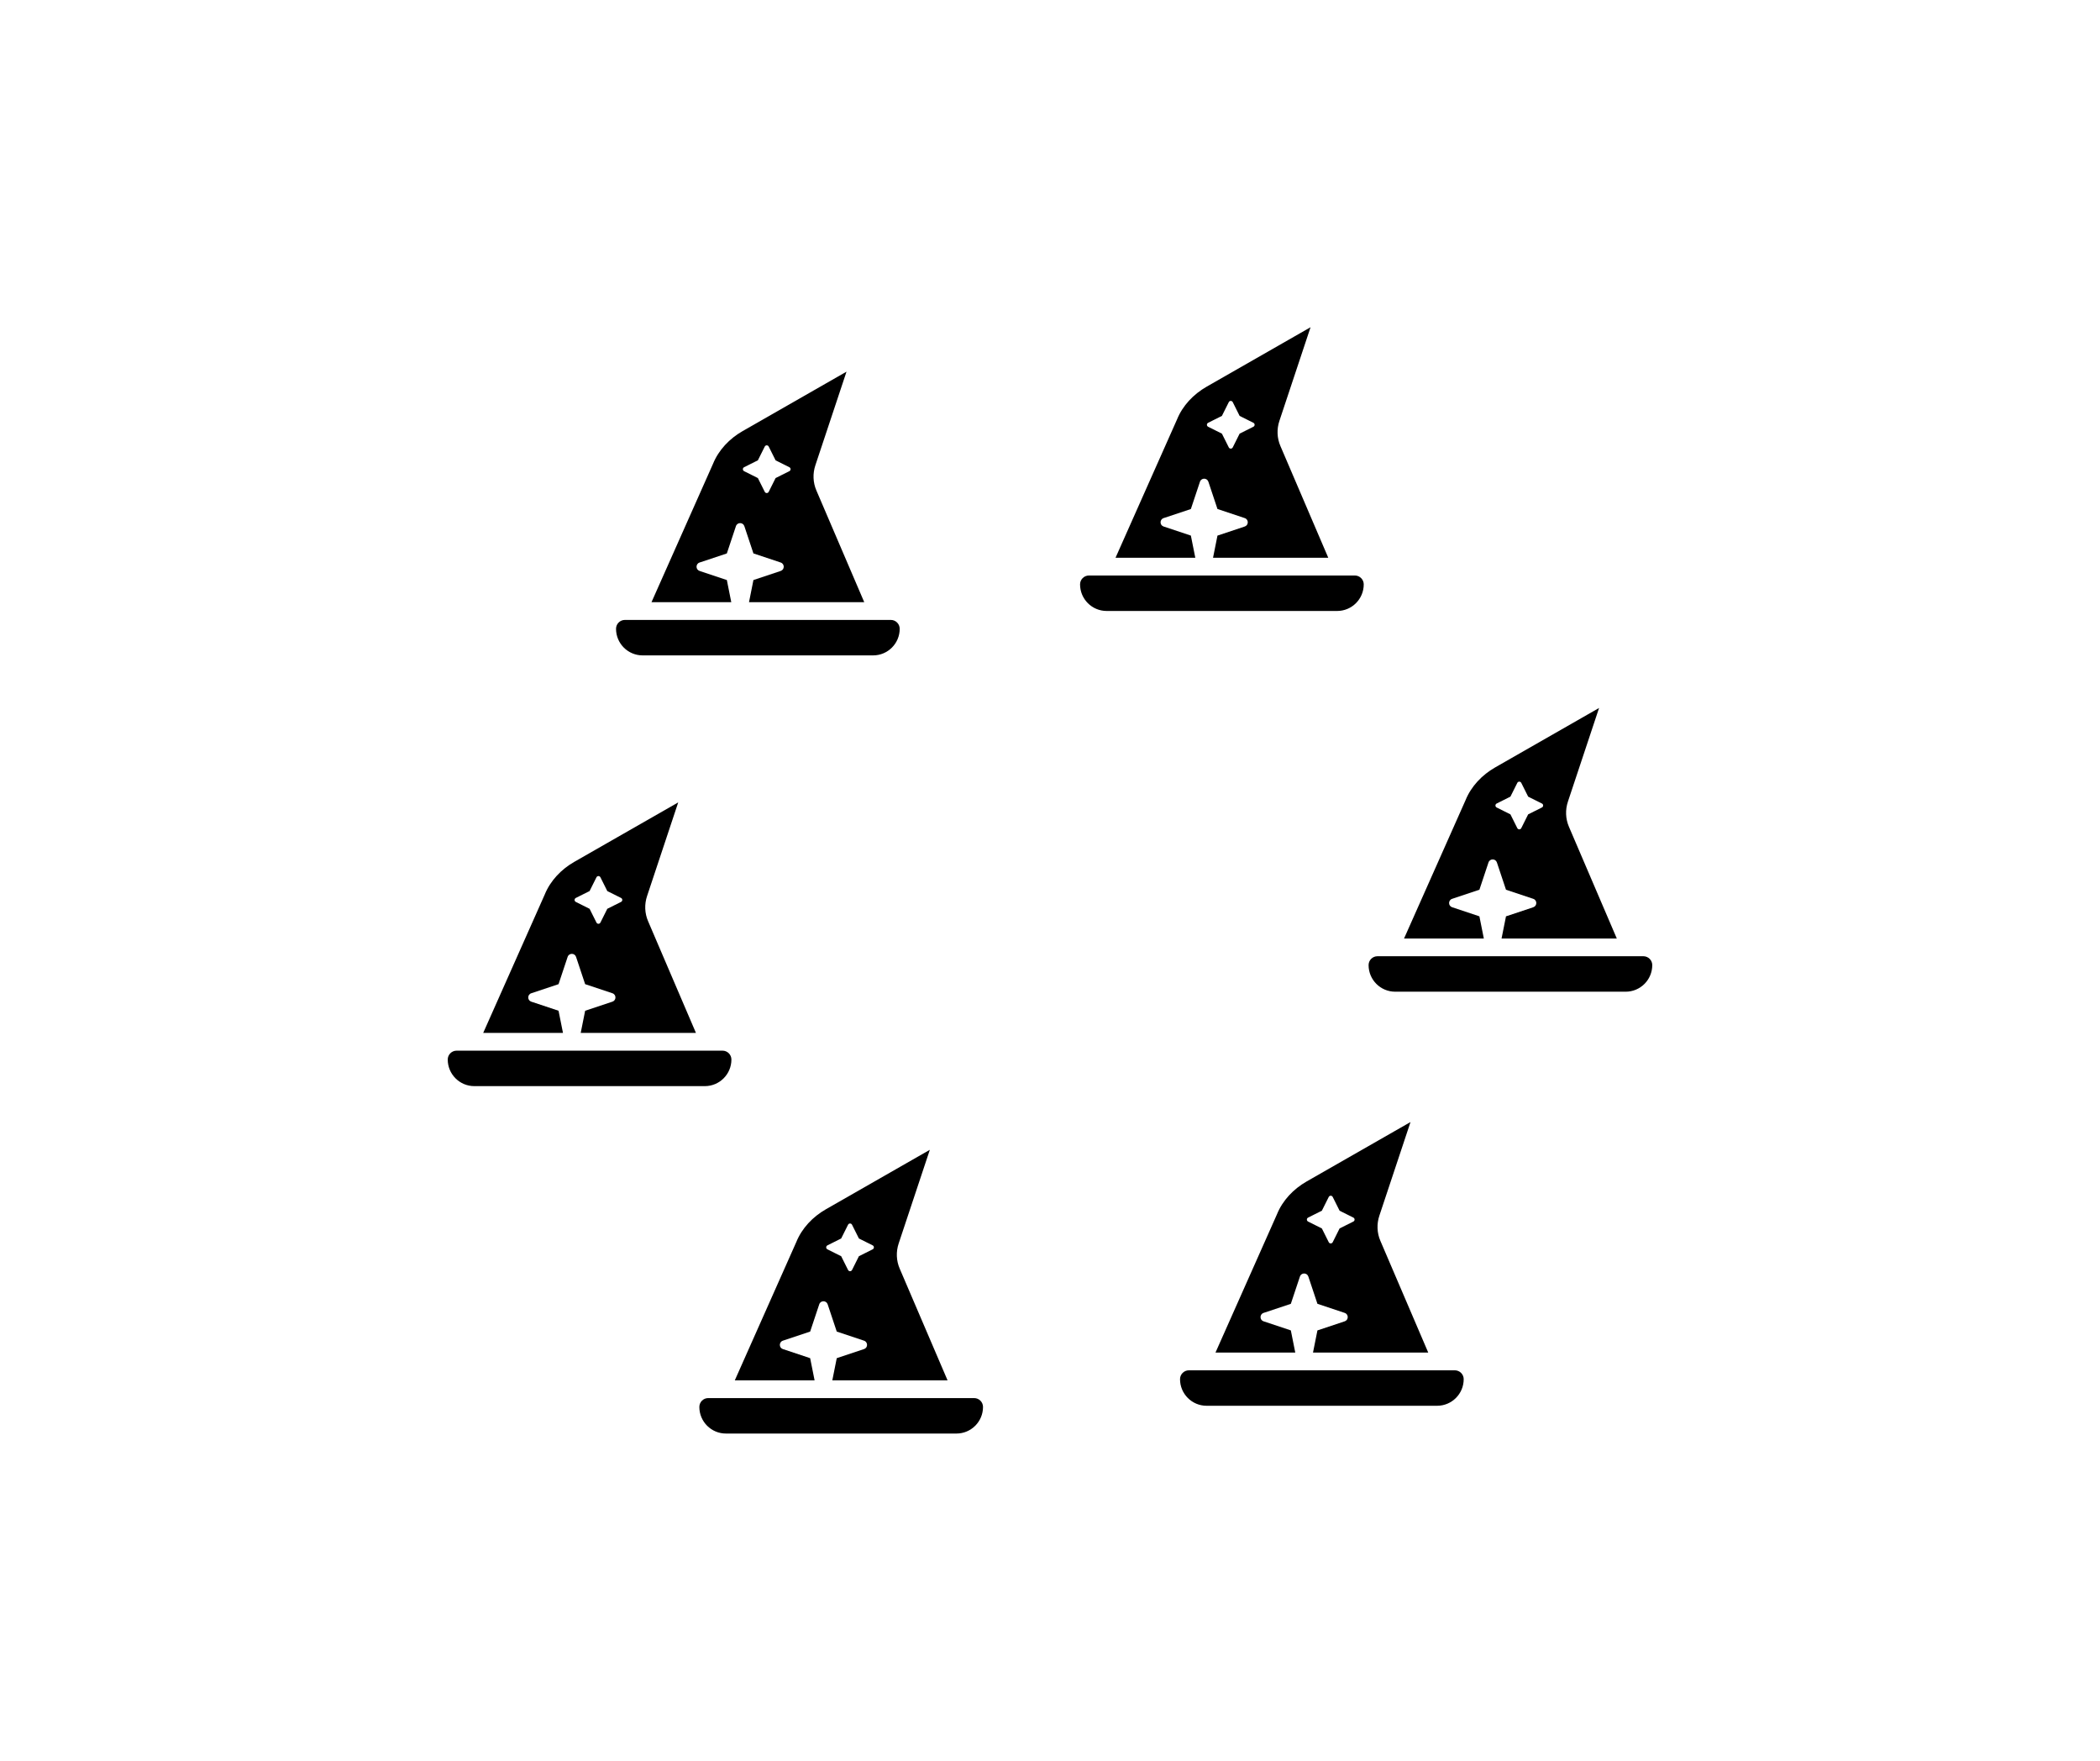 <svg xmlns="http://www.w3.org/2000/svg" xmlns:xlink="http://www.w3.org/1999/xlink" version="1.1" width="940" height="788" viewBox="0 0 940 788" xml:space="preserve">
<desc>Created with Fabric.js 3.5.0</desc>
<defs>
</defs>
<rect x="0" y="0" width="100%" height="100%" fill="#ffffff"/>
<g transform="matrix(0.248 0 0 0.248 339.236 229.818)" id="361985">
<path style="stroke: none; stroke-width: 1; stroke-dasharray: none; stroke-linecap: butt; stroke-dashoffset: 0; stroke-linejoin: miter; stroke-miterlimit: 4; is-custom-font: none; font-file-url: none; fill: rgb(0,0,0); fill-rule: nonzero; opacity: 1;" vector-effect="non-scaling-stroke" transform=" translate(-256, -256)" d="M 200 376 l -49.23 -16.41 c -7.289 -2.434 -7.289 -12.75 0 -15.18 L 200 328 l 16.41 -49.23 c 2.434 -7.289 12.75 -7.289 15.18 0 L 248 328 l 49.23 16.41 c 7.289 2.434 7.289 12.75 0 15.18 L 248 376 L 240 416 H 448 l -86.38 -201.6 C 355.4 200 354.8 183.8 359.8 168.9 L 416 0 L 228.4 107.3 C 204.8 120.8 185.1 141.4 175 166.4 L 64 416 h 144 L 200 376 z M 231.2 172.4 L 256 160 l 12.42 -24.84 c 1.477 -2.949 5.68 -2.949 7.156 0 L 288 160 l 24.84 12.42 c 2.949 1.477 2.949 5.68 0 7.156 L 288 192 l -12.42 24.84 c -1.477 2.949 -5.68 2.949 -7.156 0 L 256 192 L 231.2 179.6 C 228.2 178.1 228.2 173.9 231.2 172.4 z M 496 448 h -480 C 7.164 448 0 455.2 0 464 C 0 490.5 21.49 512 48 512 h 416 c 26.51 0 48 -21.49 48 -48 C 512 455.2 504.8 448 496 448 z" stroke-linecap="round"/>
</g>
<g transform="matrix(0.248 0 0 0.248 676.095 380.325)" id="938272">
<path style="stroke: none; stroke-width: 1; stroke-dasharray: none; stroke-linecap: butt; stroke-dashoffset: 0; stroke-linejoin: miter; stroke-miterlimit: 4; is-custom-font: none; font-file-url: none; fill: rgb(0,0,0); fill-rule: nonzero; opacity: 1;" vector-effect="non-scaling-stroke" transform=" translate(-256, -256)" d="M 200 376 l -49.23 -16.41 c -7.289 -2.434 -7.289 -12.75 0 -15.18 L 200 328 l 16.41 -49.23 c 2.434 -7.289 12.75 -7.289 15.18 0 L 248 328 l 49.23 16.41 c 7.289 2.434 7.289 12.75 0 15.18 L 248 376 L 240 416 H 448 l -86.38 -201.6 C 355.4 200 354.8 183.8 359.8 168.9 L 416 0 L 228.4 107.3 C 204.8 120.8 185.1 141.4 175 166.4 L 64 416 h 144 L 200 376 z M 231.2 172.4 L 256 160 l 12.42 -24.84 c 1.477 -2.949 5.68 -2.949 7.156 0 L 288 160 l 24.84 12.42 c 2.949 1.477 2.949 5.68 0 7.156 L 288 192 l -12.42 24.84 c -1.477 2.949 -5.68 2.949 -7.156 0 L 256 192 L 231.2 179.6 C 228.2 178.1 228.2 173.9 231.2 172.4 z M 496 448 h -480 C 7.164 448 0 455.2 0 464 C 0 490.5 21.49 512 48 512 h 416 c 26.51 0 48 -21.49 48 -48 C 512 455.2 504.8 448 496 448 z" stroke-linecap="round"/>
</g>
<g transform="matrix(0.248 0 0 0.248 546.946 209.937)" id="221073">
<path style="stroke: none; stroke-width: 1; stroke-dasharray: none; stroke-linecap: butt; stroke-dashoffset: 0; stroke-linejoin: miter; stroke-miterlimit: 4; is-custom-font: none; font-file-url: none; fill: rgb(0,0,0); fill-rule: nonzero; opacity: 1;" vector-effect="non-scaling-stroke" transform=" translate(-256, -256)" d="M 200 376 l -49.23 -16.41 c -7.289 -2.434 -7.289 -12.75 0 -15.18 L 200 328 l 16.41 -49.23 c 2.434 -7.289 12.75 -7.289 15.18 0 L 248 328 l 49.23 16.41 c 7.289 2.434 7.289 12.75 0 15.18 L 248 376 L 240 416 H 448 l -86.38 -201.6 C 355.4 200 354.8 183.8 359.8 168.9 L 416 0 L 228.4 107.3 C 204.8 120.8 185.1 141.4 175 166.4 L 64 416 h 144 L 200 376 z M 231.2 172.4 L 256 160 l 12.42 -24.84 c 1.477 -2.949 5.68 -2.949 7.156 0 L 288 160 l 24.84 12.42 c 2.949 1.477 2.949 5.68 0 7.156 L 288 192 l -12.42 24.84 c -1.477 2.949 -5.68 2.949 -7.156 0 L 256 192 L 231.2 179.6 C 228.2 178.1 228.2 173.9 231.2 172.4 z M 496 448 h -480 C 7.164 448 0 455.2 0 464 C 0 490.5 21.49 512 48 512 h 416 c 26.51 0 48 -21.49 48 -48 C 512 455.2 504.8 448 496 448 z" stroke-linecap="round"/>
</g>
<g transform="matrix(0.248 0 0 0.248 591.691 565.634)" id="5339">
<path style="stroke: none; stroke-width: 1; stroke-dasharray: none; stroke-linecap: butt; stroke-dashoffset: 0; stroke-linejoin: miter; stroke-miterlimit: 4; is-custom-font: none; font-file-url: none; fill: rgb(0,0,0); fill-rule: nonzero; opacity: 1;" vector-effect="non-scaling-stroke" transform=" translate(-256, -256)" d="M 200 376 l -49.23 -16.41 c -7.289 -2.434 -7.289 -12.75 0 -15.18 L 200 328 l 16.41 -49.23 c 2.434 -7.289 12.75 -7.289 15.18 0 L 248 328 l 49.23 16.41 c 7.289 2.434 7.289 12.75 0 15.18 L 248 376 L 240 416 H 448 l -86.38 -201.6 C 355.4 200 354.8 183.8 359.8 168.9 L 416 0 L 228.4 107.3 C 204.8 120.8 185.1 141.4 175 166.4 L 64 416 h 144 L 200 376 z M 231.2 172.4 L 256 160 l 12.42 -24.84 c 1.477 -2.949 5.68 -2.949 7.156 0 L 288 160 l 24.84 12.42 c 2.949 1.477 2.949 5.68 0 7.156 L 288 192 l -12.42 24.84 c -1.477 2.949 -5.68 2.949 -7.156 0 L 256 192 L 231.2 179.6 C 228.2 178.1 228.2 173.9 231.2 172.4 z M 496 448 h -480 C 7.164 448 0 455.2 0 464 C 0 490.5 21.49 512 48 512 h 416 c 26.51 0 48 -21.49 48 -48 C 512 455.2 504.8 448 496 448 z" stroke-linecap="round"/>
</g>
<g transform="matrix(0.248 0 0 0.248 376.528 578.063)" id="315036">
<path style="stroke: none; stroke-width: 1; stroke-dasharray: none; stroke-linecap: butt; stroke-dashoffset: 0; stroke-linejoin: miter; stroke-miterlimit: 4; is-custom-font: none; font-file-url: none; fill: rgb(0,0,0); fill-rule: nonzero; opacity: 1;" vector-effect="non-scaling-stroke" transform=" translate(-256, -256)" d="M 200 376 l -49.23 -16.41 c -7.289 -2.434 -7.289 -12.75 0 -15.18 L 200 328 l 16.41 -49.23 c 2.434 -7.289 12.75 -7.289 15.18 0 L 248 328 l 49.23 16.41 c 7.289 2.434 7.289 12.75 0 15.18 L 248 376 L 240 416 H 448 l -86.38 -201.6 C 355.4 200 354.8 183.8 359.8 168.9 L 416 0 L 228.4 107.3 C 204.8 120.8 185.1 141.4 175 166.4 L 64 416 h 144 L 200 376 z M 231.2 172.4 L 256 160 l 12.42 -24.84 c 1.477 -2.949 5.68 -2.949 7.156 0 L 288 160 l 24.84 12.42 c 2.949 1.477 2.949 5.68 0 7.156 L 288 192 l -12.42 24.84 c -1.477 2.949 -5.68 2.949 -7.156 0 L 256 192 L 231.2 179.6 C 228.2 178.1 228.2 173.9 231.2 172.4 z M 496 448 h -480 C 7.164 448 0 455.2 0 464 C 0 490.5 21.49 512 48 512 h 416 c 26.51 0 48 -21.49 48 -48 C 512 455.2 504.8 448 496 448 z" stroke-linecap="round"/>
</g>
<g transform="matrix(0.248 0 0 0.248 263.905 422.584)" id="633488">
<path style="stroke: none; stroke-width: 1; stroke-dasharray: none; stroke-linecap: butt; stroke-dashoffset: 0; stroke-linejoin: miter; stroke-miterlimit: 4; is-custom-font: none; font-file-url: none; fill: rgb(0,0,0); fill-rule: nonzero; opacity: 1;" vector-effect="non-scaling-stroke" transform=" translate(-256, -256)" d="M 200 376 l -49.23 -16.41 c -7.289 -2.434 -7.289 -12.75 0 -15.18 L 200 328 l 16.41 -49.23 c 2.434 -7.289 12.75 -7.289 15.18 0 L 248 328 l 49.23 16.41 c 7.289 2.434 7.289 12.75 0 15.18 L 248 376 L 240 416 H 448 l -86.38 -201.6 C 355.4 200 354.8 183.8 359.8 168.9 L 416 0 L 228.4 107.3 C 204.8 120.8 185.1 141.4 175 166.4 L 64 416 h 144 L 200 376 z M 231.2 172.4 L 256 160 l 12.42 -24.84 c 1.477 -2.949 5.68 -2.949 7.156 0 L 288 160 l 24.84 12.42 c 2.949 1.477 2.949 5.68 0 7.156 L 288 192 l -12.42 24.84 c -1.477 2.949 -5.68 2.949 -7.156 0 L 256 192 L 231.2 179.6 C 228.2 178.1 228.2 173.9 231.2 172.4 z M 496 448 h -480 C 7.164 448 0 455.2 0 464 C 0 490.5 21.49 512 48 512 h 416 c 26.51 0 48 -21.49 48 -48 C 512 455.2 504.8 448 496 448 z" stroke-linecap="round"/>
</g>
</svg>